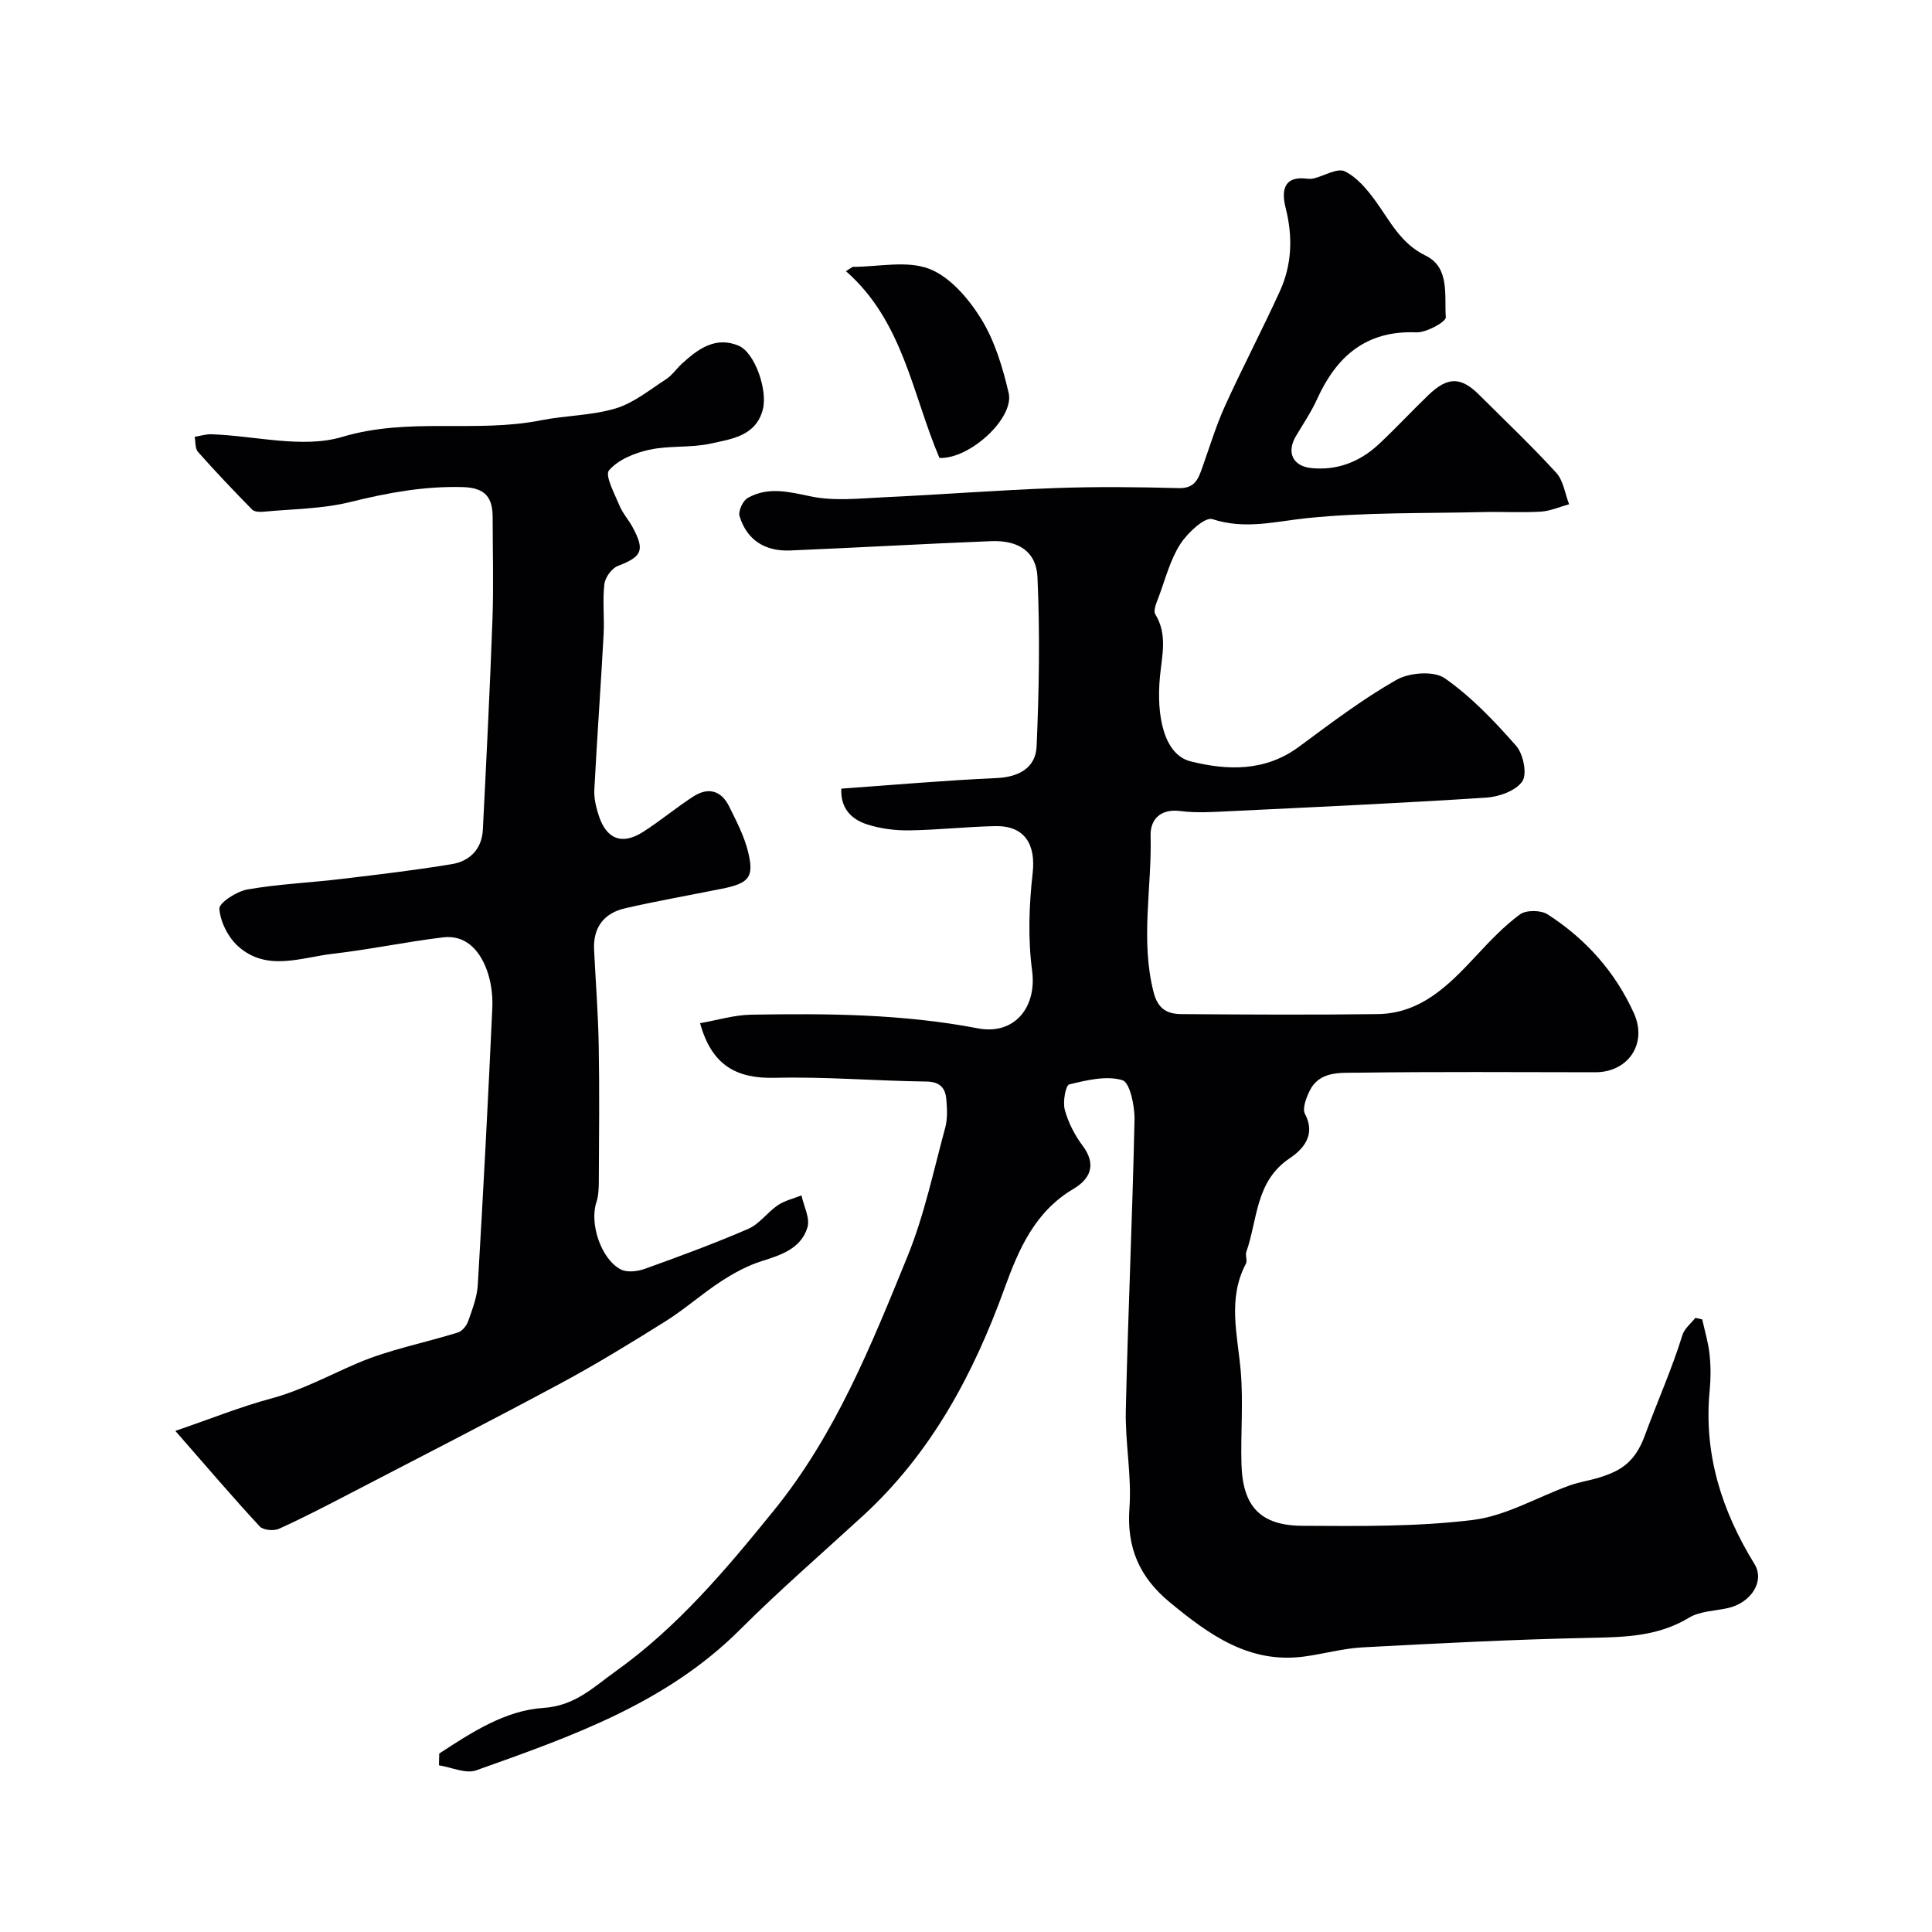 <svg enable-background="new 0 0 400 400" viewBox="0 0 400 400" xmlns="http://www.w3.org/2000/svg"><g fill="#010103"><path d="m90.94 363.05c6.64-4.34 13.63-8.92 21.52-9.44 6.62-.43 10.38-4.29 14.93-7.53 12.89-9.19 22.91-21.12 32.82-33.34 12.79-15.77 20.17-34.22 27.67-52.6 3.48-8.52 5.38-17.7 7.81-26.63.51-1.87.41-3.98.23-5.94-.21-2.36-1.34-3.62-4.17-3.65-10.44-.13-20.88-1.03-31.3-.77-7.99.2-13.09-2.58-15.51-11.31 3.52-.61 7.04-1.7 10.59-1.76 15.69-.27 31.36-.16 46.89 2.82 7.64 1.47 12.26-4.38 11.27-11.89-.88-6.63-.65-13.55.11-20.23.68-5.99-1.66-9.87-7.77-9.74-5.94.12-11.87.8-17.8.88-2.91.04-5.95-.35-8.71-1.24-3.28-1.05-5.55-3.38-5.33-7.4 10.79-.77 21.45-1.71 32.13-2.19 4.68-.21 8.11-2.15 8.3-6.58.51-11.65.7-23.35.18-34.99-.24-5.36-3.98-7.7-9.59-7.48-13.87.55-27.74 1.35-41.61 1.93-5.13.21-8.95-2.08-10.48-7.1-.32-1.03.68-3.21 1.68-3.77 4.21-2.38 8.47-1.29 13.05-.33 4.81 1.01 10.01.43 15.02.19 11.87-.55 23.73-1.48 35.61-1.91 8.51-.31 17.05-.22 25.57.01 3.42.09 4.08-2.03 4.93-4.42 1.51-4.25 2.83-8.61 4.69-12.7 3.61-7.94 7.68-15.68 11.3-23.62 2.53-5.54 2.72-11.32 1.2-17.31-.81-3.21-.65-6.65 4.41-6.02.49.06 1.02.05 1.49-.07 2.16-.54 4.83-2.19 6.35-1.45 2.54 1.23 4.64 3.77 6.37 6.15 3.04 4.18 5.19 8.79 10.38 11.31 5.05 2.46 3.84 8.26 4.17 12.75.07.95-4.02 3.21-6.12 3.13-10.45-.42-16.53 5-20.56 13.88-1.21 2.67-2.89 5.12-4.38 7.65-1.93 3.29-.66 6.18 3.23 6.57 5.33.54 10.04-1.3 13.93-4.92 3.53-3.29 6.81-6.85 10.3-10.2 4-3.84 6.73-3.81 10.5-.05 5.36 5.34 10.86 10.56 15.96 16.14 1.49 1.63 1.81 4.32 2.67 6.52-1.96.53-3.89 1.41-5.87 1.53-3.99.24-8-.01-11.99.09-12.1.29-24.27.02-36.28 1.24-6.66.68-12.91 2.45-19.72.22-1.55-.51-5.17 2.86-6.66 5.19-2.06 3.23-3.06 7.16-4.42 10.82-.44 1.19-1.22 2.88-.74 3.67 2.56 4.23 1.4 8.41.97 12.88-.8 8.26.85 16.21 6.34 17.59 7.68 1.92 15.46 2.14 22.46-3.04 6.56-4.85 13.11-9.82 20.17-13.84 2.65-1.51 7.74-1.9 9.99-.33 5.51 3.85 10.3 8.9 14.78 13.99 1.48 1.69 2.32 5.82 1.28 7.36-1.33 1.95-4.82 3.2-7.46 3.37-17.77 1.15-35.56 1.96-53.34 2.82-3.33.16-6.71.39-9.99-.04-4.19-.55-6.26 1.81-6.17 5.08.28 10.78-2.14 21.58.61 32.39.93 3.67 2.96 4.55 5.85 4.57 13.5.1 27 .17 40.5 0 9.05-.11 14.83-6.05 20.5-12.13 2.82-3.03 5.71-6.09 9.02-8.52 1.28-.93 4.31-.9 5.7-.01 7.9 5.07 14.03 11.92 17.9 20.52 2.82 6.28-1.22 12.18-7.99 12.18-16.45-.02-32.9-.13-49.34.09-3.56.05-7.87-.38-9.89 3.89-.67 1.42-1.48 3.54-.9 4.64 2.35 4.41-.48 7.39-3.15 9.18-7.14 4.77-6.63 12.66-8.99 19.38-.26.74.26 1.81-.09 2.46-3.87 7.32-1.69 14.81-1.06 22.36.53 6.32-.03 12.73.14 19.09.24 8.77 3.88 12.77 12.64 12.81 11.77.06 23.63.22 35.27-1.21 6.86-.84 13.34-4.73 20.03-7.14 1.98-.72 4.11-1.01 6.13-1.64 4.52-1.39 7.43-3.22 9.45-8.71 2.53-6.9 5.58-13.69 7.78-20.8.41-1.33 1.75-2.37 2.67-3.55.48.11.95.22 1.43.32.53 2.41 1.26 4.81 1.52 7.25.26 2.47.26 5.01.02 7.49-1.27 13.12 2.49 24.87 9.28 35.91 2.19 3.56-.71 8.08-5.61 9.14-2.69.58-5.73.62-7.97 1.98-6.42 3.89-13.29 4.01-20.46 4.16-15.71.32-31.41 1.13-47.11 1.97-4.06.22-8.05 1.36-12.1 1.9-11.38 1.52-19.68-4.53-27.81-11.23-6.23-5.14-8.96-11.26-8.35-19.51.49-6.71-.91-13.53-.75-20.29.45-20.04 1.37-40.07 1.8-60.11.06-2.85-.96-7.72-2.51-8.19-3.33-.99-7.41 0-11.01.88-.74.18-1.36 3.61-.92 5.24.71 2.62 2.04 5.24 3.68 7.42 2.96 3.95 1.61 6.9-1.92 8.99-7.95 4.71-11.29 12.45-14.22 20.53-6.43 17.78-15.16 34.12-29.3 47.11-8.53 7.83-17.3 15.42-25.48 23.59-15.3 15.28-34.99 22.14-54.62 29.13-2.17.77-5.12-.64-7.71-1.04.02-.8.04-1.62.06-2.44z"/><path d="m36.3 296.25c7.59-2.6 13.59-5.03 19.79-6.69 6.32-1.7 11.95-4.77 17.87-7.31 6.63-2.84 13.9-4.21 20.84-6.37.88-.27 1.79-1.39 2.12-2.32.86-2.45 1.85-4.98 2-7.52 1.13-19.12 2.14-38.25 3.01-57.38.12-2.72-.28-5.66-1.27-8.18-1.51-3.85-4.32-6.96-8.93-6.41-7.61.91-15.15 2.52-22.76 3.39-6.63.76-13.73 3.79-19.68-1.55-2.06-1.85-3.68-5.06-3.87-7.76-.09-1.24 3.59-3.61 5.82-4 6.44-1.12 13.02-1.4 19.52-2.18 7.63-.91 15.26-1.81 22.83-3.07 3.71-.62 6.18-3.15 6.38-7.12.73-14.52 1.46-29.04 1.99-43.57.25-7.01.04-14.04.04-21.06 0-4.11-1.47-6.16-6.15-6.3-8-.23-15.59 1.17-23.3 3.08-5.82 1.45-12 1.44-18.03 2.02-.77.07-1.87.02-2.33-.46-3.82-3.89-7.58-7.85-11.2-11.93-.62-.7-.48-2.06-.69-3.12 1.17-.19 2.34-.57 3.5-.53 9.08.31 18.85 3 27.08.54 13.76-4.12 27.57-.74 41.1-3.43 5.13-1.02 10.52-.97 15.48-2.46 3.75-1.13 7.04-3.85 10.43-6.04 1.23-.79 2.11-2.12 3.21-3.14 3.36-3.11 7.05-5.84 11.86-3.79 3.29 1.41 6.03 9.14 4.97 13.21-1.43 5.49-6.49 6.09-10.79 7.04-4.13.91-8.59.37-12.73 1.28-3.02.66-6.43 2.05-8.32 4.26-.9 1.06 1.16 4.85 2.16 7.28.67 1.63 1.94 3.01 2.78 4.59 2.53 4.76 1.86 6-3.12 7.93-1.26.49-2.62 2.37-2.78 3.74-.4 3.45.03 6.99-.16 10.48-.58 10.7-1.36 21.4-1.92 32.1-.09 1.73.34 3.57.88 5.25 1.6 5.01 4.84 6.28 9.24 3.47 3.56-2.28 6.83-5.02 10.38-7.32 3.04-1.97 5.76-1.26 7.39 2.02 1.5 3.03 3.11 6.11 3.92 9.35 1.34 5.35.25 6.6-5.42 7.74-6.68 1.34-13.39 2.52-20.02 4.04-4.4 1.01-6.66 3.98-6.42 8.63.33 6.6.84 13.2.96 19.8.17 9.36.06 18.73.02 28.09-.01 1.46-.06 3-.51 4.37-1.44 4.34.93 11.72 5.05 13.88 1.31.68 3.49.42 5.01-.13 7.19-2.59 14.38-5.23 21.39-8.27 2.31-1 3.96-3.43 6.12-4.89 1.44-.97 3.25-1.38 4.9-2.04.47 2.23 1.81 4.72 1.23 6.63-1.31 4.32-5.34 5.69-9.4 6.96-2.98.93-5.85 2.5-8.48 4.21-3.96 2.58-7.52 5.77-11.52 8.28-7.15 4.48-14.37 8.9-21.79 12.89-14.4 7.74-28.95 15.18-43.46 22.72-4.88 2.53-9.76 5.08-14.76 7.34-1.08.49-3.28.29-3.99-.49-5.65-6.1-11.04-12.43-17.47-19.78z"/><path d="m176.54 55.25c5.33 0 11.18-1.37 15.82.4 4.32 1.65 8.16 6.16 10.75 10.32 2.83 4.57 4.48 10.06 5.72 15.37 1.23 5.25-8.12 13.77-14.33 13.47-5.62-13.2-7.51-28.28-19.36-38.67.46-.3.93-.59 1.4-.89z"/></g></svg>